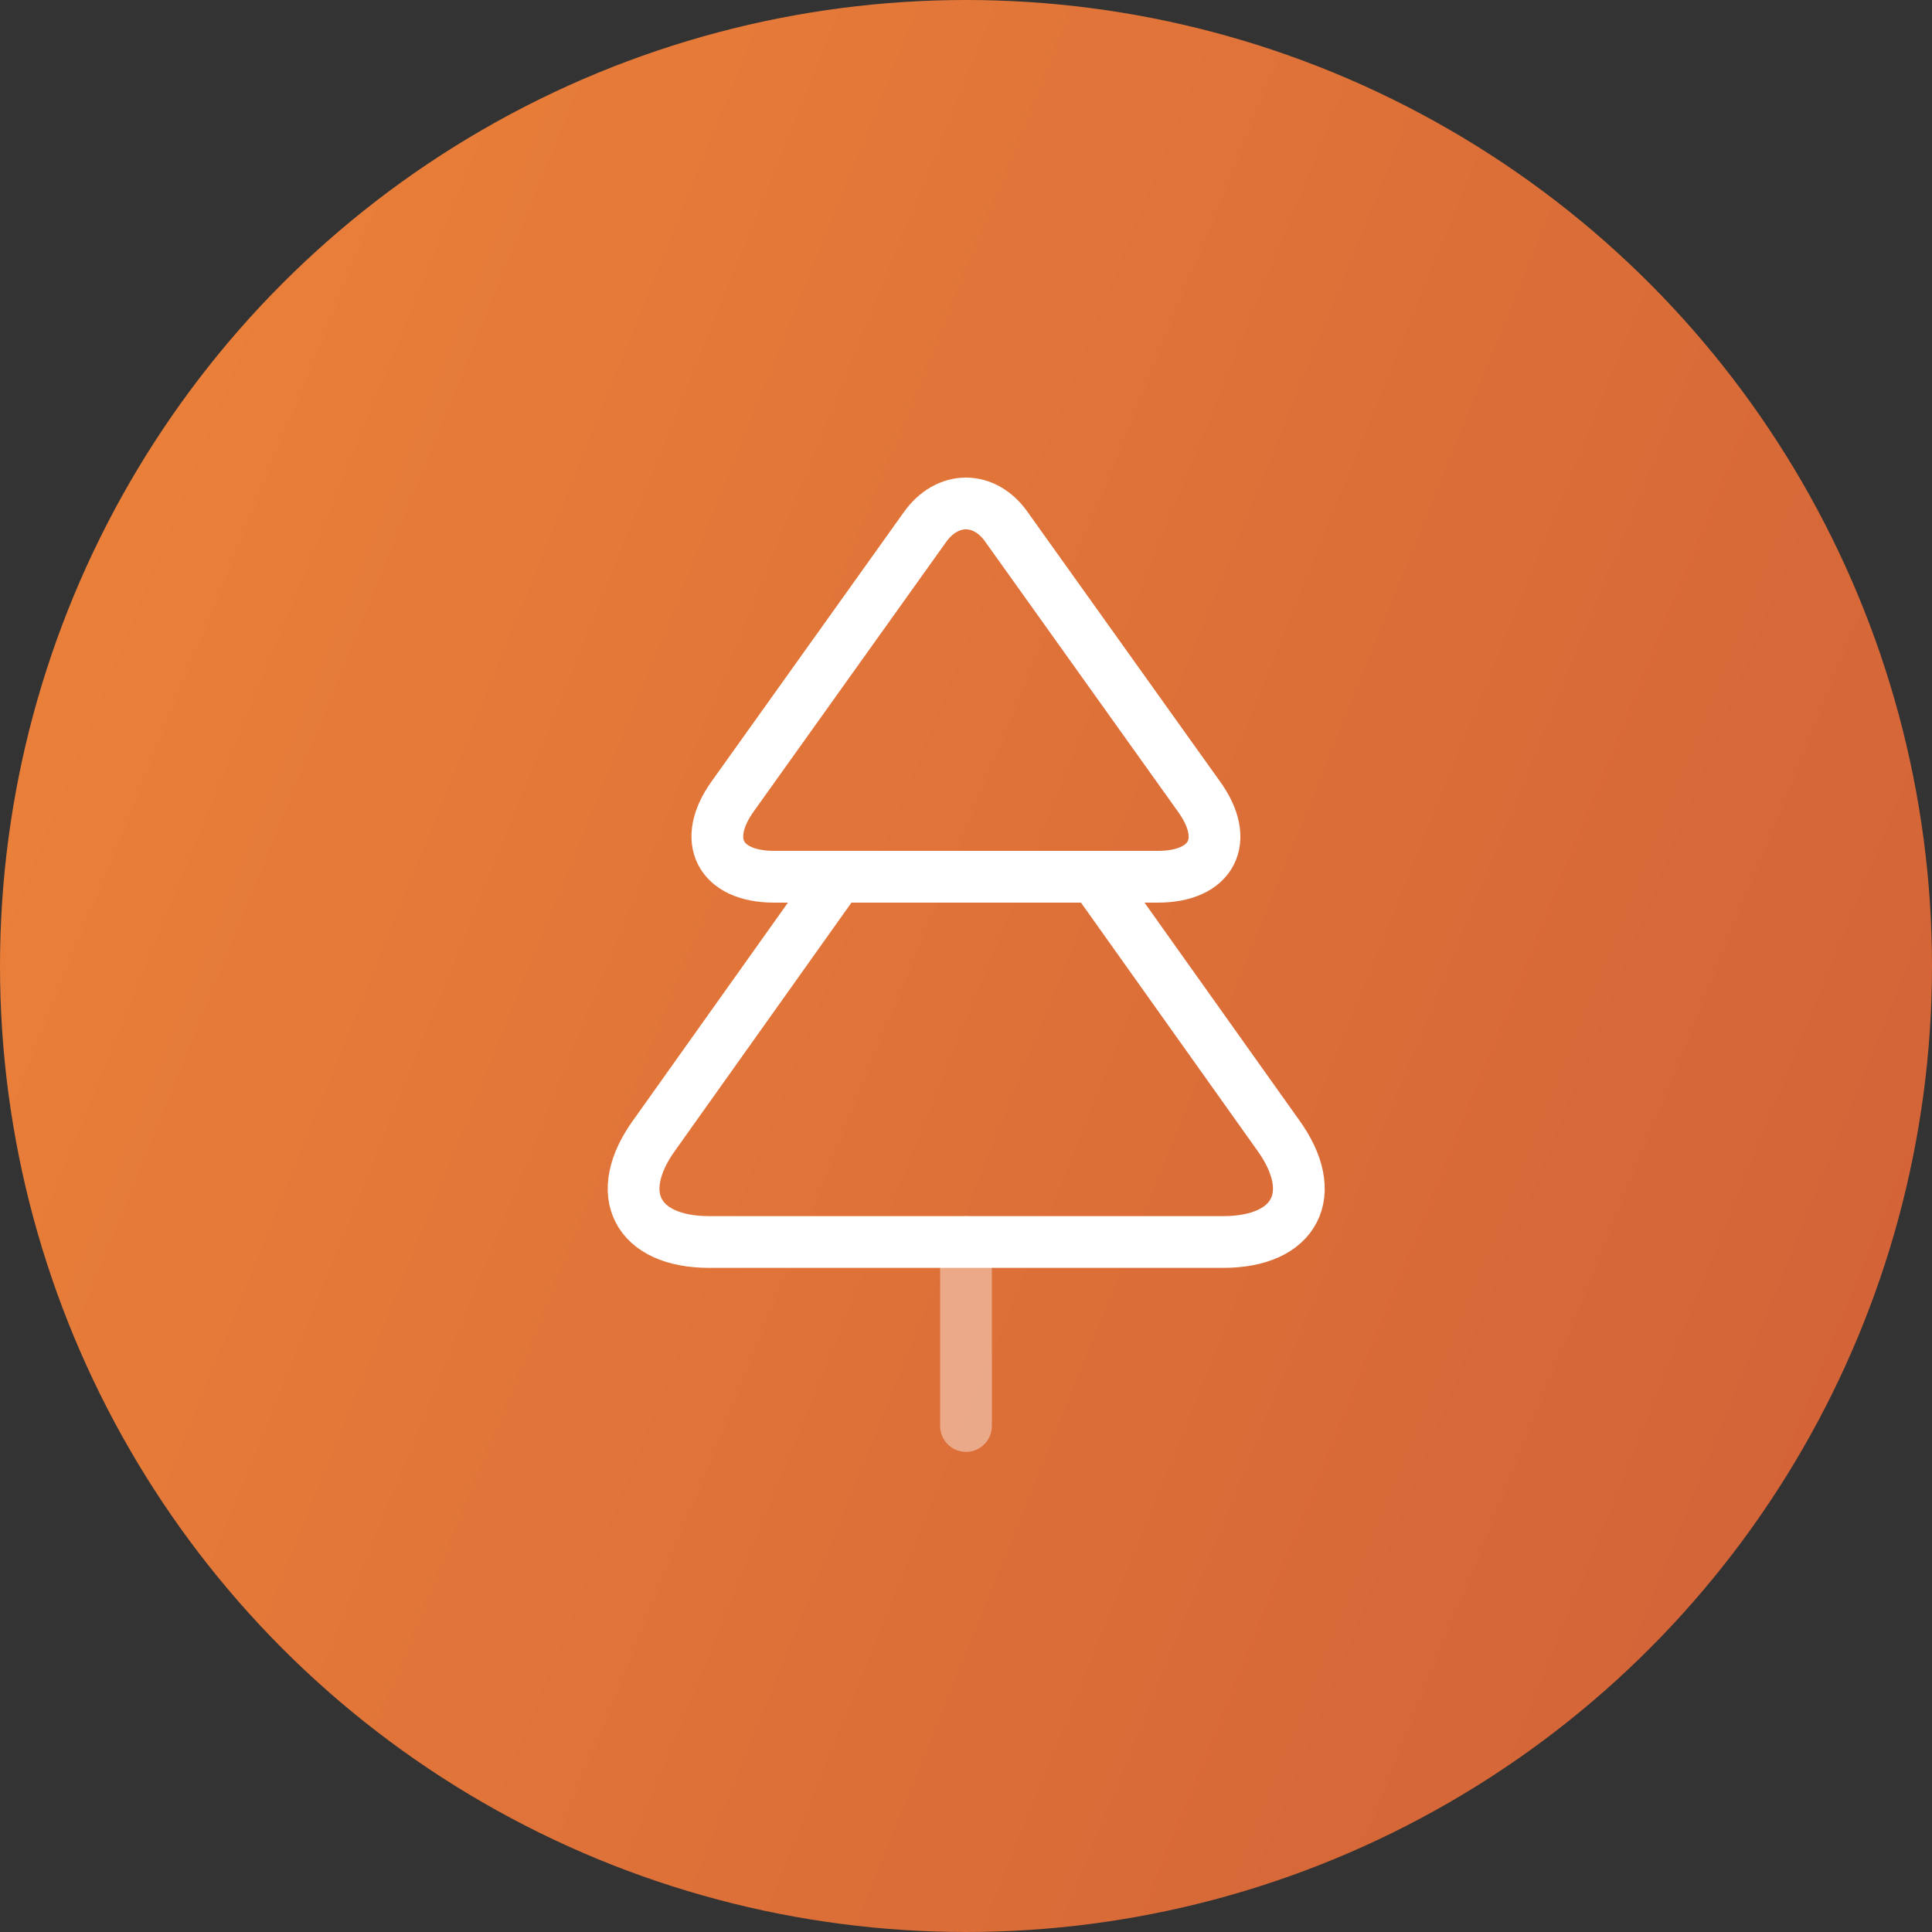 <svg width="56" height="56" viewBox="0 0 56 56" fill="none" xmlns="http://www.w3.org/2000/svg">
<rect x="0" y="0" width="56" height="56" fill="#333333" stroke="none"/>
<circle cx="28" cy="28" r="28" fill="url(#paint0_linear_1_2312)"/>
<path d="M33.56 25.413H22.44C20.867 25.413 20.32 24.36 21.24 23.08L26.8 15.293C27.453 14.36 28.547 14.36 29.187 15.293L34.747 23.08C35.68 24.36 35.133 25.413 33.56 25.413Z" stroke="white" stroke-width="1.5" stroke-linecap="round" stroke-linejoin="round"/>
<path d="M35.453 36H20.56C18.453 36 17.733 34.6 18.973 32.893L24.293 25.413H31.72L37.04 32.893C38.28 34.6 37.56 36 35.453 36Z" stroke="white" stroke-width="1.5" stroke-linecap="round" stroke-linejoin="round"/>
<path opacity="0.4" d="M28 41.333V36" stroke="white" stroke-width="1.5" stroke-linecap="round" stroke-linejoin="round"/>
<defs>
<linearGradient id="paint0_linear_1_2312" x1="-25.2" y1="-0.749" x2="83.512" y2="43.283" gradientUnits="userSpaceOnUse">
<stop stop-color="#F68F3A"/>
<stop offset="1" stop-color="#C85637"/>
</linearGradient>
</defs>
</svg>
